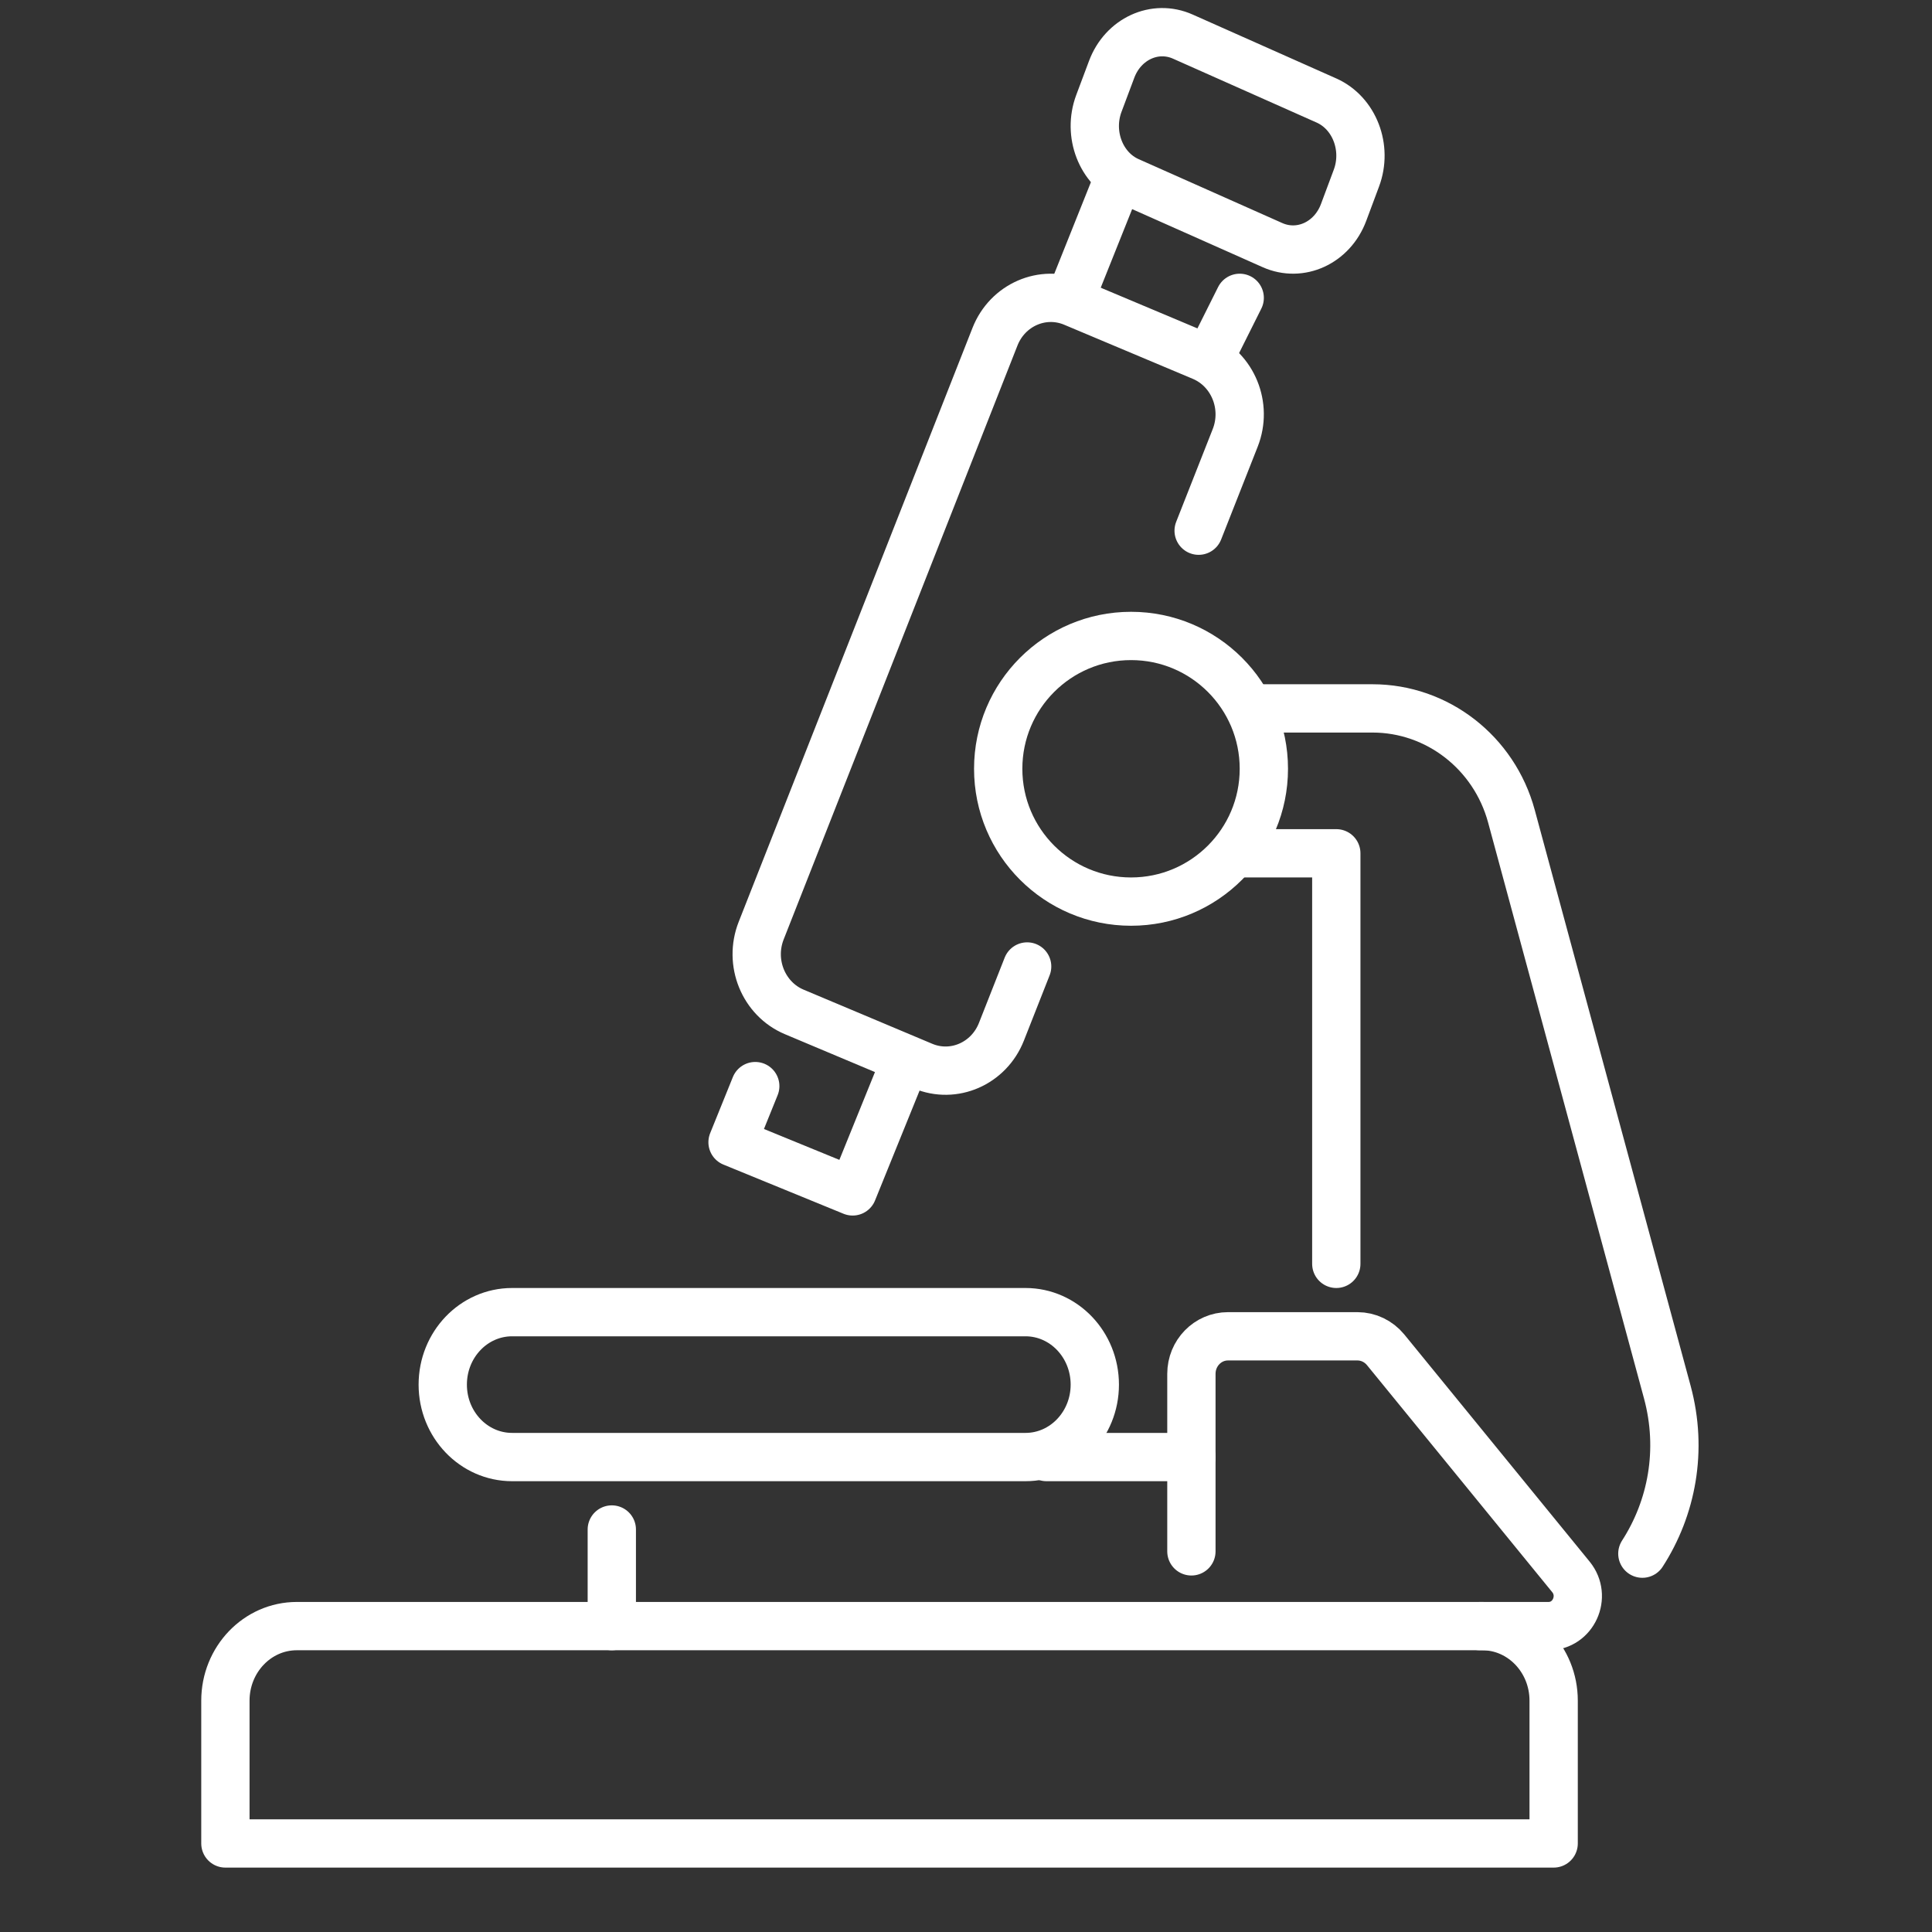 <svg width="60" height="60" viewBox="0 0 60 60" fill="none" xmlns="http://www.w3.org/2000/svg">
<rect x="0" y="0" width="60" height="60" fill="#333333" stroke="none"/>
<path d="M7 57.25V52.815C7 51.537 7.993 50.5 9.218 50.5H46.032C47.257 50.5 48.25 51.537 48.25 52.815V57.25H7Z" stroke="white" stroke-width="1.5" stroke-miterlimit="10" stroke-linecap="round" stroke-linejoin="round"/>
<path d="M38.5 26.5H41.5V39.25" stroke="white" stroke-width="1.5" stroke-miterlimit="10" stroke-linecap="round" stroke-linejoin="round"/>
<path d="M39.25 22H42.624C44.636 22 46.404 23.372 46.939 25.35L51.779 43.23C52.269 45.039 51.917 46.836 51.005 48.25" stroke="white" stroke-width="1.5" stroke-miterlimit="10" stroke-linecap="round" stroke-linejoin="round"/>
<path d="M32.5 45.25H37" stroke="white" stroke-width="1.5" stroke-miterlimit="10" stroke-linecap="round" stroke-linejoin="round"/>
<path d="M19 50.5V47.5" stroke="white" stroke-width="1.5" stroke-miterlimit="10" stroke-linecap="round" stroke-linejoin="round"/>
<path d="M15.904 40.75H31.848C33.036 40.75 34 41.757 34 43.001C34 44.243 33.036 45.25 31.848 45.25H15.904C14.714 45.25 13.75 44.243 13.75 43.001C13.75 41.757 14.714 40.75 15.904 40.75Z" stroke="white" stroke-width="1.5" stroke-miterlimit="10" stroke-linecap="round" stroke-linejoin="round"/>
<path d="M39.25 23.875C39.25 26.153 37.403 28 35.126 28C32.847 28 31 26.153 31 23.875C31 21.597 32.847 19.75 35.126 19.75C37.403 19.75 39.25 21.597 39.25 23.875Z" stroke="white" stroke-width="1.5" stroke-miterlimit="10" stroke-linecap="round" stroke-linejoin="round"/>
<path d="M31.899 30.015L31.1 32.043C30.71 33.032 29.618 33.511 28.659 33.106L24.668 31.427C23.709 31.024 23.249 29.893 23.639 28.902L30.9 10.457C31.29 9.466 32.384 8.989 33.343 9.395L37.332 11.073C38.291 11.476 38.751 12.607 38.361 13.598L37.225 16.481" stroke="white" stroke-width="1.5" stroke-miterlimit="10" stroke-linecap="round" stroke-linejoin="round"/>
<path d="M28 33.25L26.48 37L22.75 35.473L23.455 33.73" stroke="white" stroke-width="1.5" stroke-miterlimit="10" stroke-linecap="round" stroke-linejoin="round"/>
<path d="M38.5 9.25L37.75 10.75" stroke="white" stroke-width="1.5" stroke-miterlimit="10" stroke-linecap="round" stroke-linejoin="round"/>
<path d="M34.75 5.5L33.25 9.25" stroke="white" stroke-width="1.5" stroke-miterlimit="10" stroke-linecap="round" stroke-linejoin="round"/>
<path d="M37 48.179V42.665C37 42.022 37.508 41.5 38.136 41.5H42.158C42.493 41.5 42.813 41.653 43.031 41.918L48.787 48.972C49.281 49.578 48.862 50.5 48.089 50.5H45.96" stroke="white" stroke-width="1.5" stroke-miterlimit="10" stroke-linecap="round" stroke-linejoin="round"/>
<path d="M39.517 7.612L35.055 5.627C34.189 5.241 33.773 4.162 34.125 3.216L34.524 2.152C34.878 1.207 35.868 0.751 36.734 1.137L41.196 3.122C42.062 3.509 42.478 4.588 42.124 5.533L41.727 6.597C41.373 7.545 40.383 7.998 39.517 7.612Z" stroke="white" stroke-width="1.5" stroke-miterlimit="10" stroke-linecap="round" stroke-linejoin="round"/>
</svg>
